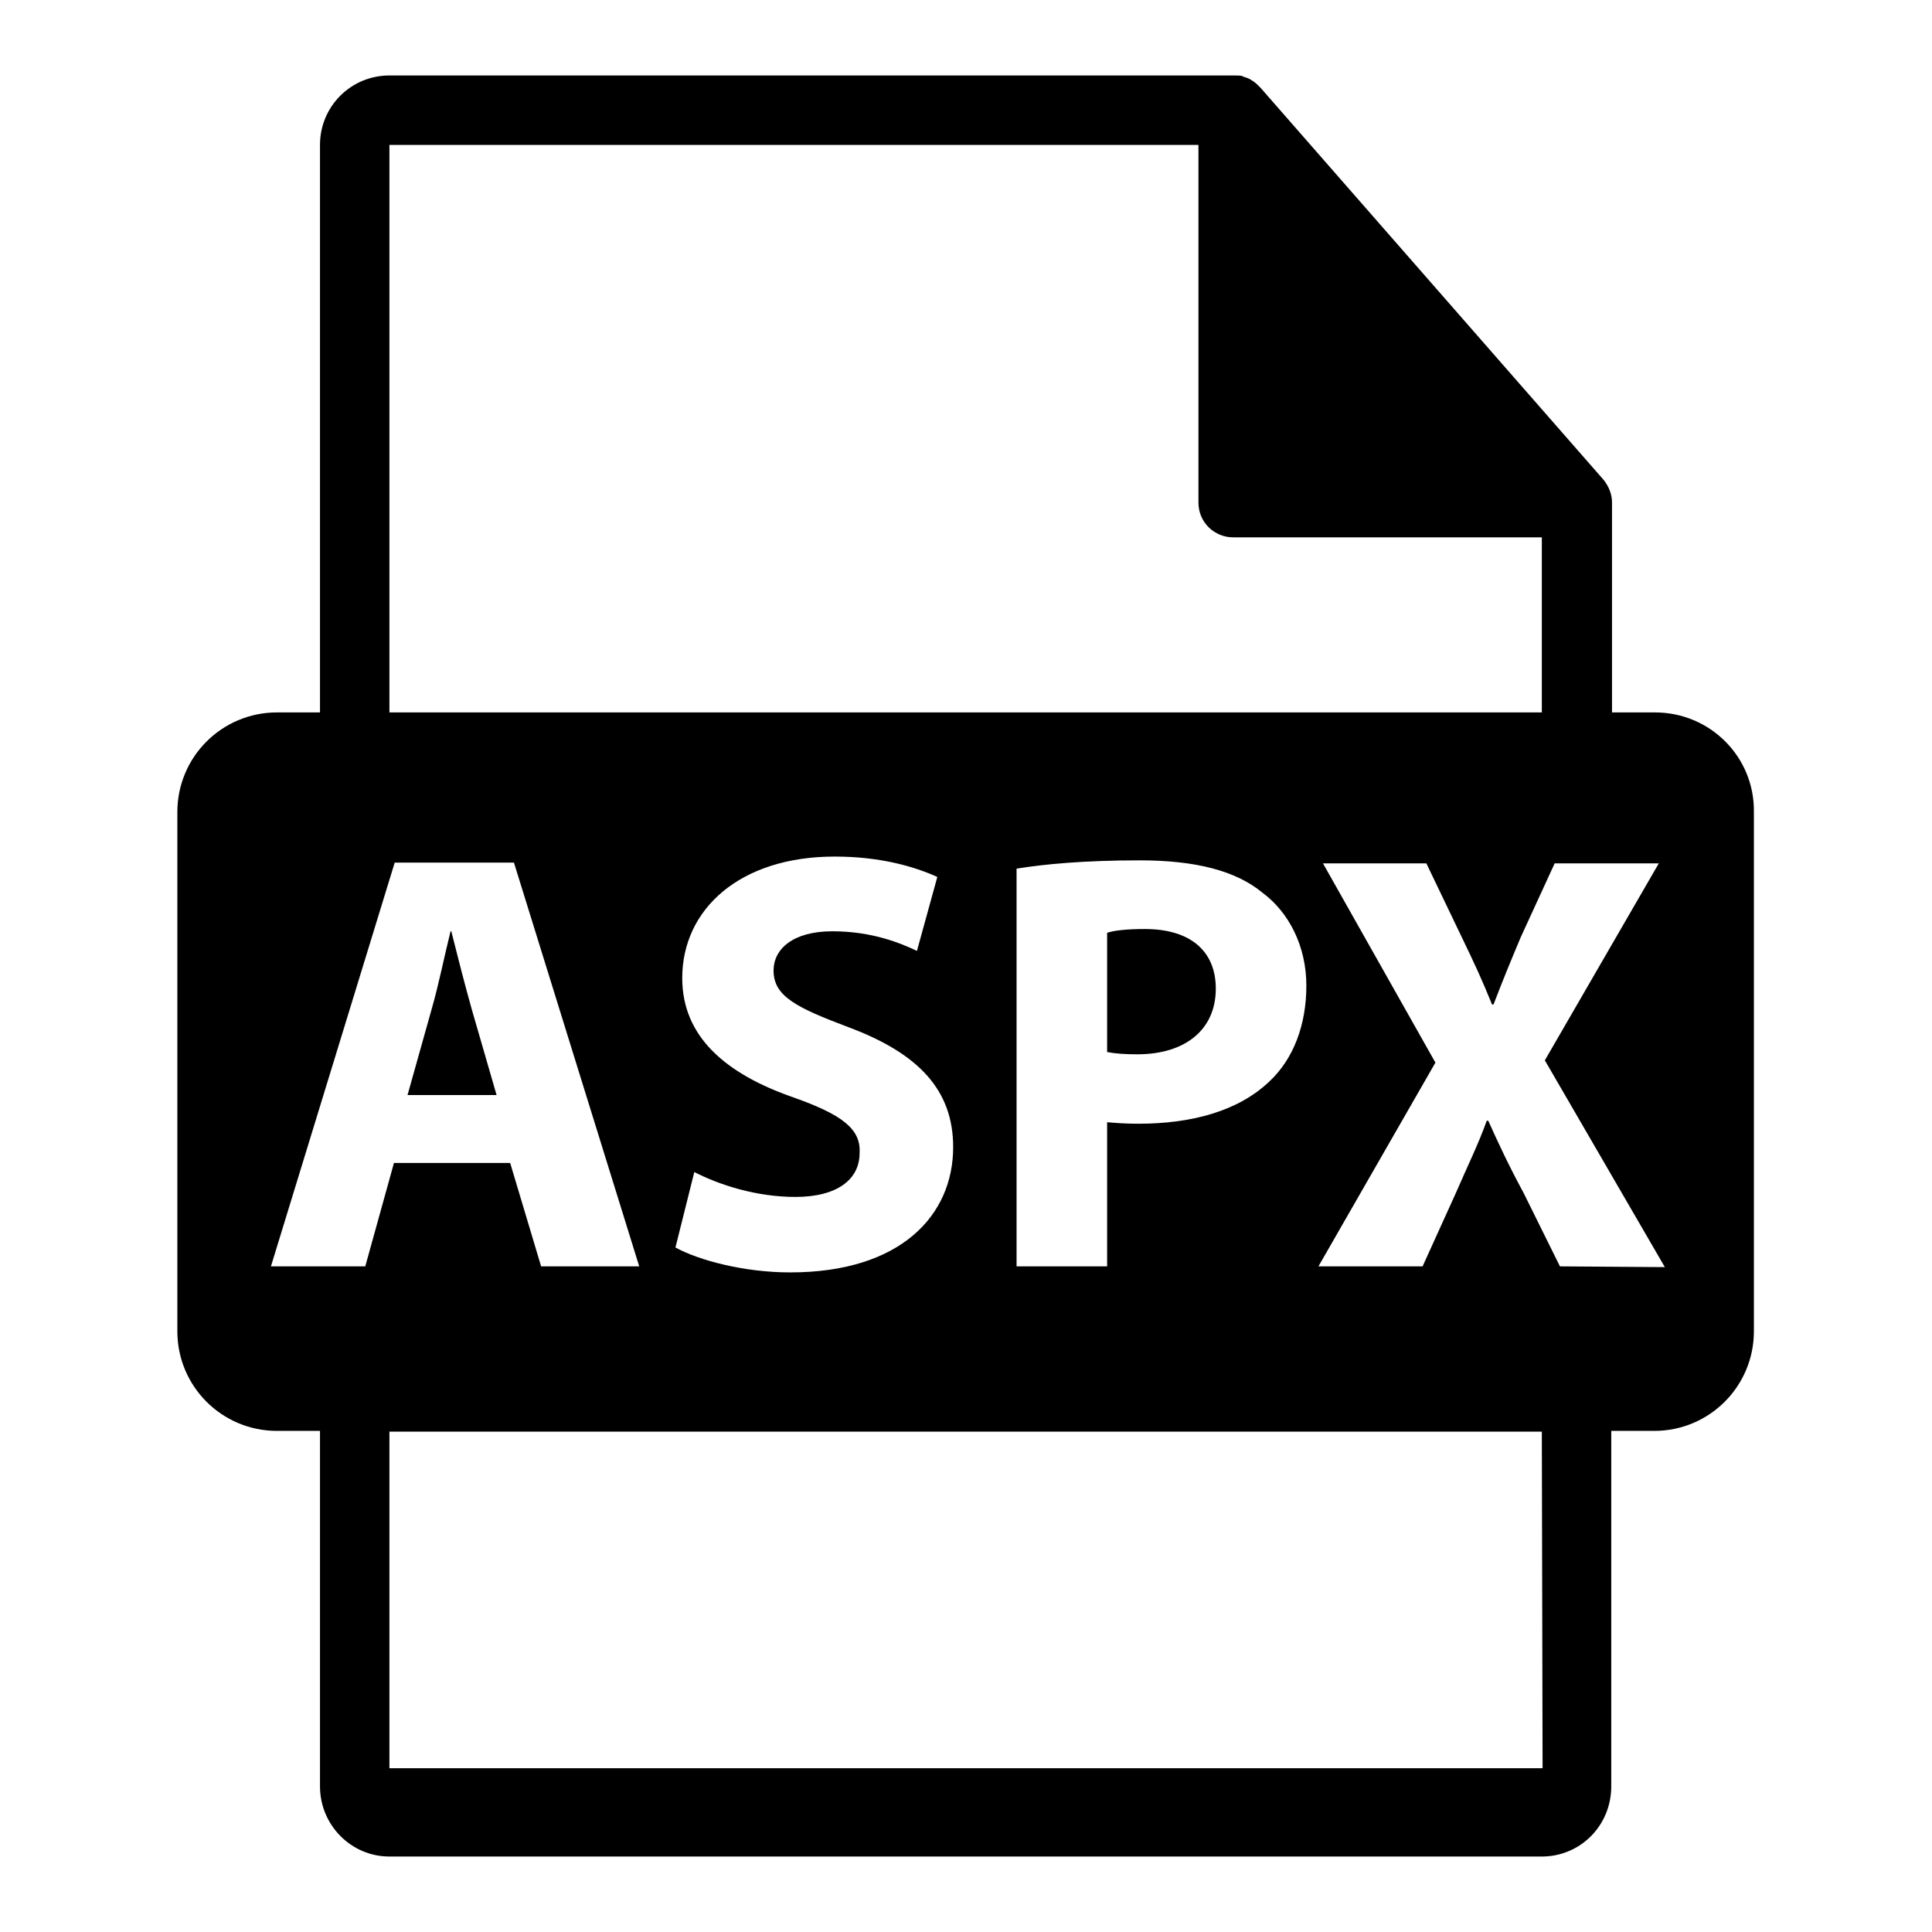 <?xml version="1.0" encoding="utf-8"?>
<!-- Svg Vector Icons : http://www.onlinewebfonts.com/icon -->
<!DOCTYPE svg PUBLIC "-//W3C//DTD SVG 1.1//EN" "http://www.w3.org/Graphics/SVG/1.1/DTD/svg11.dtd">
<svg version="1.1" xmlns="http://www.w3.org/2000/svg" xmlns:xlink="http://www.w3.org/1999/xlink" x="0px" y="0px" viewBox="0 0 256 256" enable-background="new 0 0 256 256" xml:space="preserve">
<g><g><g><path fill="#000000" d="M62.5,133.7c-0.9-3.2-1.9-7.1-2.7-10.3h-0.1c-0.8,3.2-1.6,7.2-2.5,10.3L54,145.1h11.8L62.5,133.7z"/><path fill="#000000" d="M219.3,94.4h-5.7V67.1c0-0.2,0-0.3,0-0.5c0-1.1-0.4-2.1-1.1-3l-45.5-52c0,0,0,0,0,0c-0.3-0.3-0.6-0.6-0.9-0.8c-0.1-0.1-0.2-0.1-0.3-0.2c-0.3-0.2-0.6-0.3-0.9-0.4c-0.1,0-0.2,0-0.2-0.1c-0.3-0.1-0.7-0.1-1.1-0.1H51.6c-5.1,0-9.2,4.1-9.2,9.2v75.2h-5.7c-7.3,0-13.2,5.9-13.2,13.2v68.8c0,7.3,5.9,13.2,13.2,13.2h5.7v47.1c0,5.1,4.1,9.3,9.2,9.3h152.7c5.1,0,9.2-4.1,9.2-9.3v-47.1h5.7c7.3,0,13.2-5.9,13.2-13.2v-68.8C232.5,100.3,226.6,94.4,219.3,94.4z M51.6,19.2h107.2v47.4c0,2.6,2.1,4.6,4.6,4.6h40.9v23.2H51.6V19.2L51.6,19.2z M173.1,130.6c0,5.2-1.7,9.7-4.9,12.7c-4.1,3.9-10.2,5.6-17.4,5.6c-1.6,0-3-0.1-4.1-0.2v19.1h-12v-52.7c3.7-0.6,9-1.1,16.3-1.1c7.5,0,12.8,1.4,16.3,4.3C170.8,120.9,173.1,125.4,173.1,130.6z M105.1,145.4c-8.9-3.1-14.7-8-14.7-15.8c0-9.1,7.6-16.1,20.2-16.1c6,0,10.5,1.3,13.6,2.7l-2.7,9.8c-2.1-1-5.9-2.6-11.2-2.6c-5.3,0-7.8,2.4-7.8,5.2c0,3.4,3,4.9,9.9,7.5c9.4,3.5,13.9,8.4,13.9,15.9c0,9-6.9,16.6-21.6,16.6c-6.1,0-12.1-1.6-15.2-3.3l2.5-10c3.3,1.7,8.2,3.3,13.4,3.3c5.5,0,8.5-2.3,8.5-5.8C114.1,149.6,111.6,147.7,105.1,145.4z M48.4,167.8H35.9l16.4-53.5h15.8l16.6,53.5h-13l-4.1-13.7H52.2L48.4,167.8z M204.4,234.3H51.6v-44.6h152.7L204.4,234.3L204.4,234.3z M206.7,167.8l-4.8-9.7c-2-3.7-3.3-6.5-4.7-9.6h-0.2c-1.1,3.1-2.5,5.9-4.1,9.6l-4.4,9.7h-13.8l15.5-27l-14.9-26.4H189l4.7,9.8c1.6,3.3,2.8,5.9,4,8.9h0.2c1.3-3.4,2.3-5.8,3.6-8.9l4.5-9.8h13.8l-15.1,26.1l15.9,27.4L206.7,167.8L206.7,167.8z"/><path fill="#000000" d="M151.7,123.1c-2.5,0-4.1,0.2-5,0.5v15.8c1,0.2,2.3,0.3,4,0.3c6.4,0,10.4-3.3,10.4-8.7C161.1,126,157.7,123.1,151.7,123.1z"/></g><g></g><g></g><g></g><g></g><g></g><g></g><g></g><g></g><g></g><g></g><g></g><g></g><g></g><g></g><g></g></g></g>
</svg>